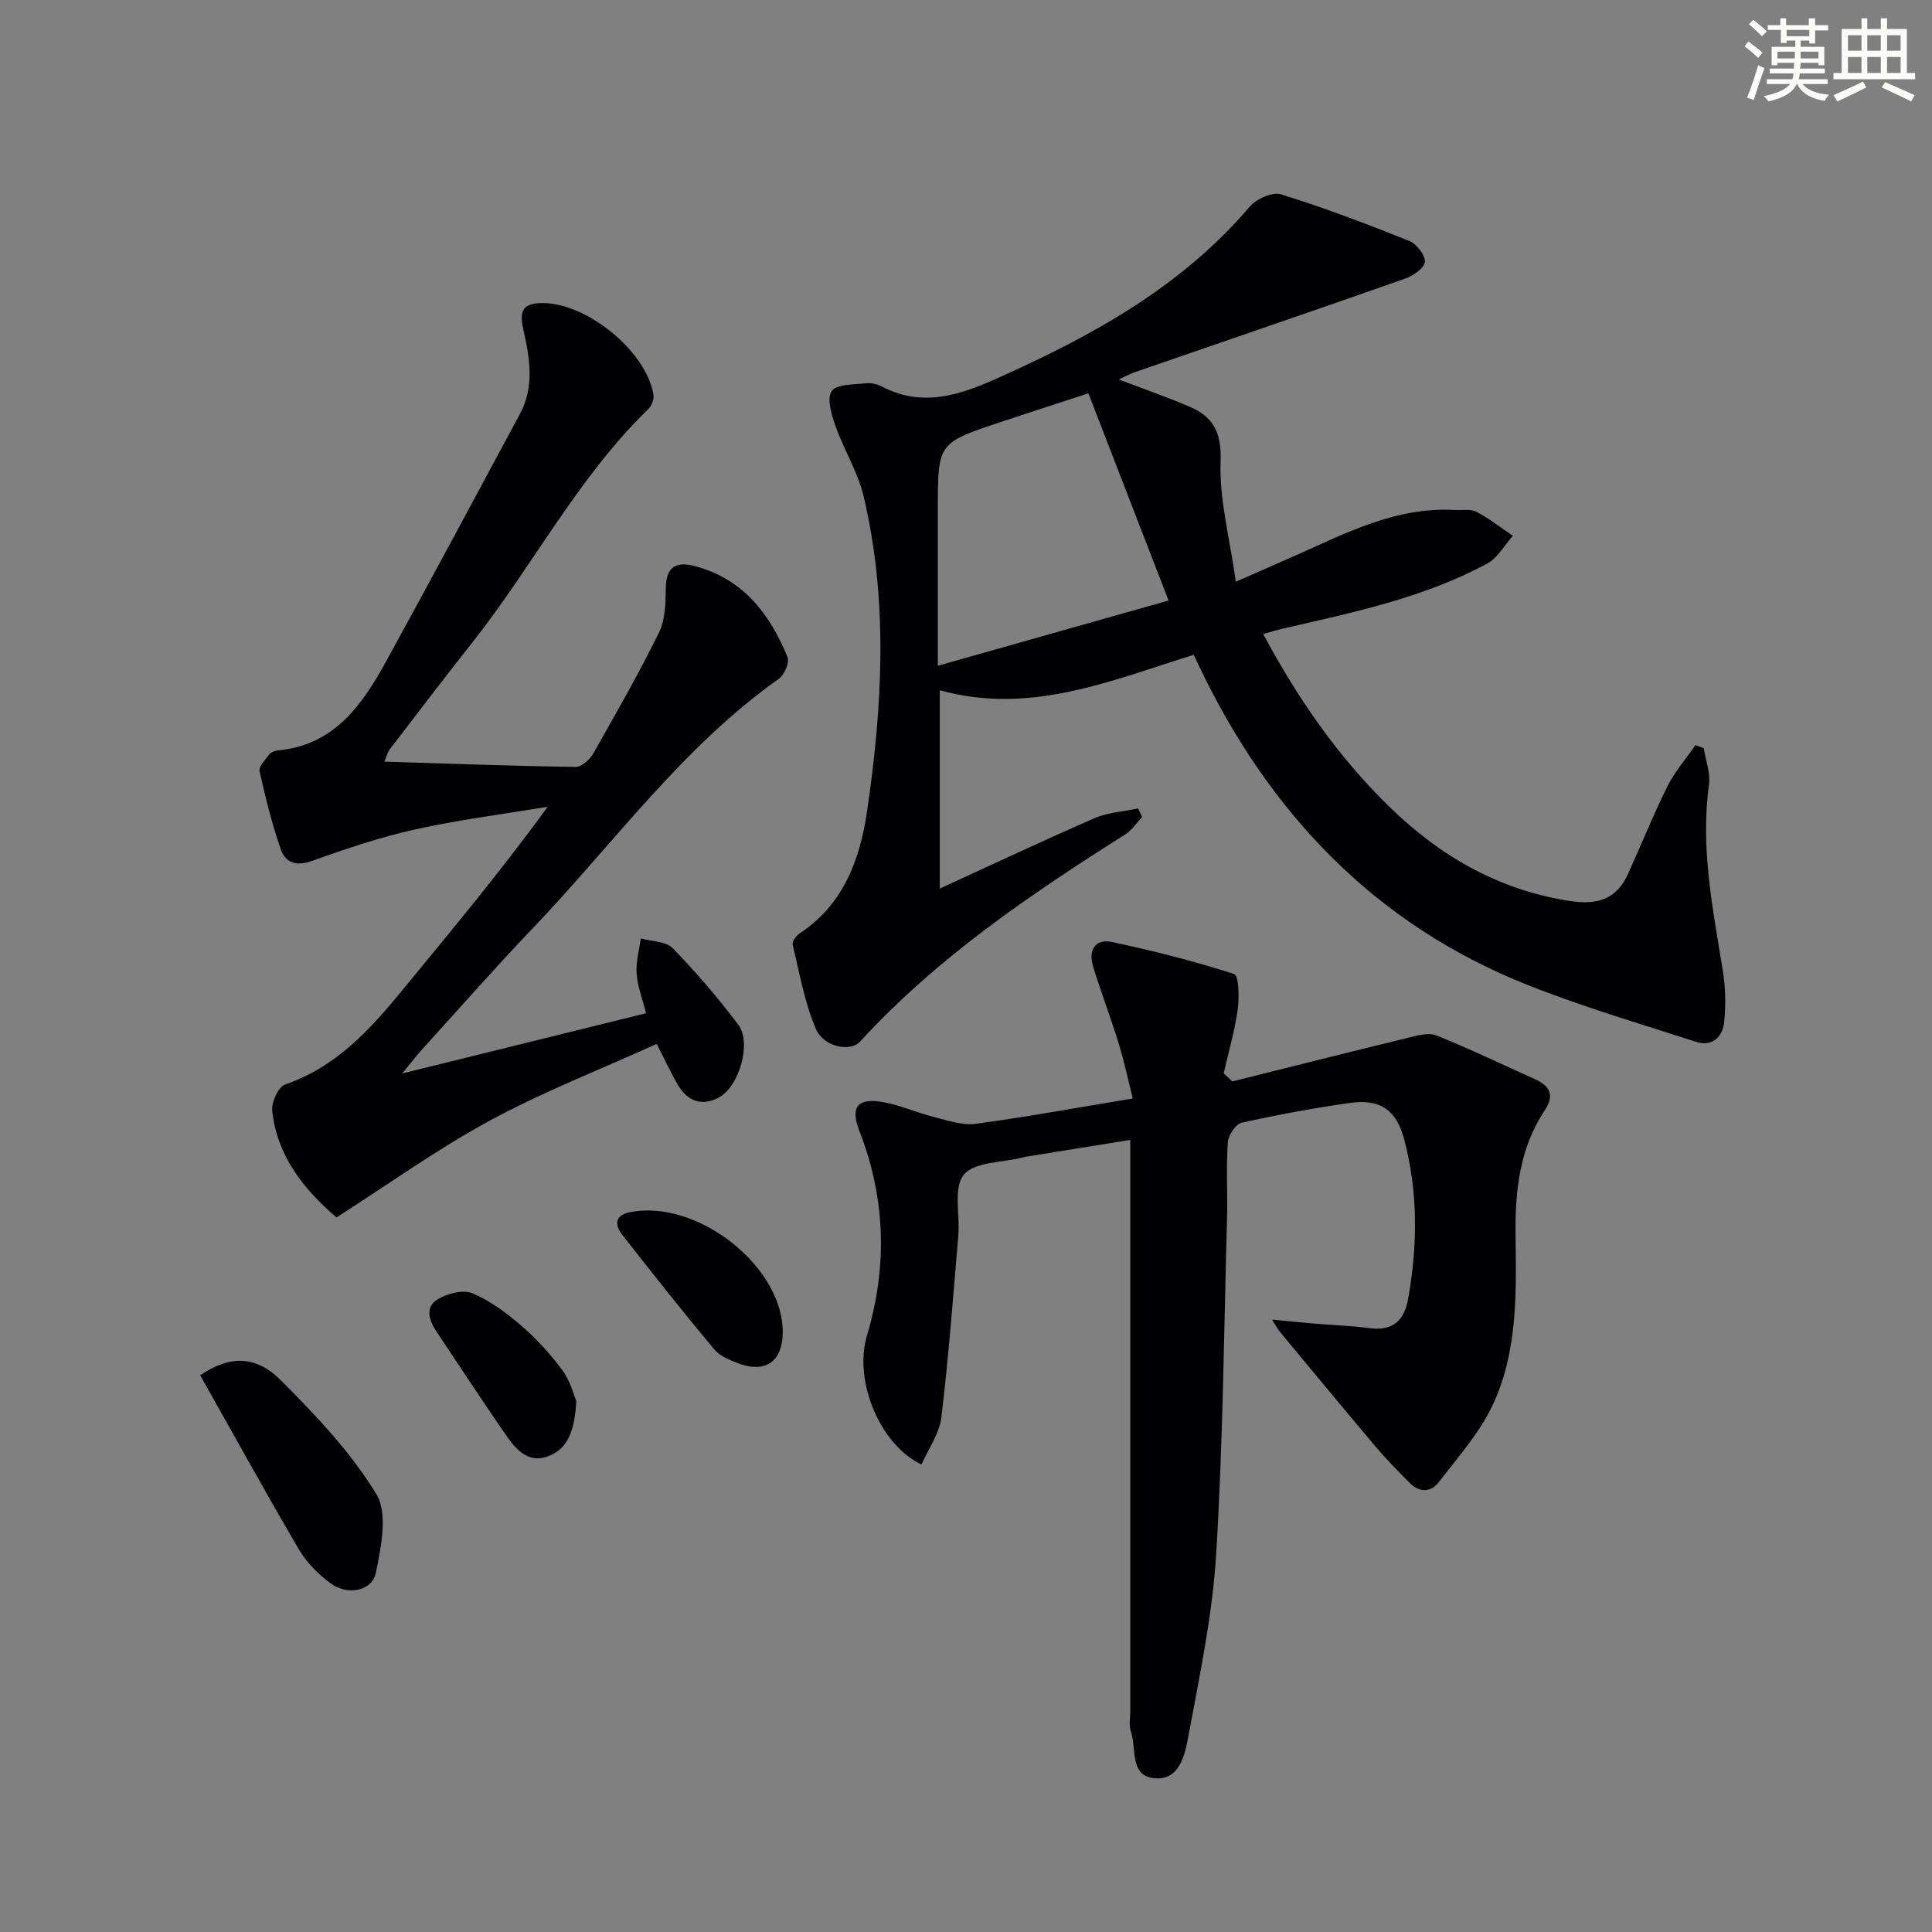 <svg enable-background="new 0 0 400 400" viewBox="0 0 400 400" xmlns="http://www.w3.org/2000/svg"><rect x="0" y="0" width="400" height="400" fill="#808080" stroke="none"/><g fill="#010103"><path d="m231.63 78.56c5.12 1.95 9.95 3.63 14.64 5.63 4.9 2.09 6.66 5.3 6.44 11.28-.29 7.9 1.88 15.89 3.16 24.97 5.07-2.23 8.63-3.78 12.19-5.36 10.61-4.71 21-10.2 33.16-9.49 1.5.09 3.23-.27 4.44.36 2.66 1.39 5.06 3.29 7.57 4.98-1.75 1.95-3.14 4.57-5.32 5.75-13.15 7.1-27.66 10.09-42.05 13.41-1.28.29-2.53.68-4.33 1.17 7.19 13.43 15.54 25.49 26.24 35.88 10.53 10.23 22.66 17.19 37.41 19.42 5.54.84 9.5-.39 11.86-5.57 2.75-6.04 5.22-12.23 8.17-18.16 1.52-3.06 3.85-5.72 5.81-8.56.57.21 1.15.42 1.72.63.4 2.52 1.42 5.13 1.09 7.54-1.82 13.1.81 25.79 2.87 38.57.55 3.42.62 7 .29 10.45-.3 3.22-2.44 5.34-5.9 4.22-11.66-3.77-23.46-7.24-34.84-11.76-31.73-12.62-53.54-35.71-68.07-66.15-.28-.59-.55-1.18-1.03-2.2-17.03 5.28-33.77 12.55-52.58 7.34v41.06c10.98-5.03 21.46-9.97 32.08-14.59 2.77-1.2 5.98-1.36 8.99-2 .27.59.55 1.18.82 1.78-1.15 1.21-2.11 2.72-3.48 3.59-19.73 12.48-39 25.54-54.92 42.91-2 2.19-7.53 1.13-9.14-2.63-2.36-5.5-3.39-11.59-4.81-17.48-.15-.63.74-1.82 1.46-2.3 8.98-5.93 12.45-15.2 13.9-25 3.22-21.78 4.47-43.7-.64-65.4-1.19-5.08-4.12-9.72-5.87-14.7-.81-2.31-1.83-5.72-.76-7.19 1.07-1.48 4.59-1.32 7.07-1.61 1.09-.13 2.39.19 3.38.71 8.47 4.39 16.21 1.68 24.16-1.89 19.44-8.71 37.81-18.82 51.92-35.37 1.38-1.61 4.7-3.12 6.47-2.57 8.99 2.79 17.82 6.14 26.56 9.65 1.52.61 3.35 2.94 3.24 4.34-.1 1.29-2.44 2.89-4.11 3.48-18.62 6.55-37.3 12.92-55.96 19.36-1.04.37-2.03.92-3.3 1.5zm-6.29 2.87c-6.5 2.13-12.32 4.01-18.13 5.94-13.04 4.34-13.04 4.35-13.04 17.96v32.51c16.17-4.57 31.53-8.92 47.77-13.51-5.68-14.69-11.03-28.52-16.6-42.9z"/><path d="m255.14 223.9c12.18-3.04 24.35-6.12 36.55-9.08 1.86-.45 4.12-1.08 5.72-.44 6.92 2.79 13.65 6.03 20.46 9.09 3.02 1.36 4 3.33 2.03 6.28-5.28 7.94-6.24 16.66-6.12 26.09.16 11.9.46 24.2-4.84 35.28-2.72 5.69-7.14 10.61-11.02 15.7-1.67 2.2-4.04 2.23-6.06.2-2.45-2.47-4.9-4.96-7.14-7.61-6.63-7.84-13.17-15.77-19.73-23.67-.39-.47-.68-1.04-1.64-2.53 3.5.33 6.15.6 8.8.83 3.8.32 7.63.44 11.41.94 4.78.63 7.19-1.58 7.98-6.04 1.96-11.1 2.08-22.18-.84-33.13-1.6-6.01-4.98-8.33-11.11-7.47-7.55 1.06-15.07 2.45-22.51 4.11-1.24.28-2.78 2.59-2.88 4.05-.35 5.31-.01 10.66-.16 15.99-.64 23.12-.83 46.28-2.25 69.35-.78 12.68-3.46 25.28-5.79 37.82-.71 3.83-1.89 9.25-7.34 8.46-4.8-.7-3.33-6.18-4.51-9.56-.47-1.34-.14-2.97-.14-4.47 0-37.33 0-74.66 0-111.99 0-1.81 0-3.62 0-6.09-7.57 1.22-14.69 2.36-21.8 3.51-.16.03-.32.09-.48.13-4.2 1.07-9.94.86-12.18 3.56-2.21 2.66-.78 8.27-1.14 12.57-1.07 12.57-2 25.16-3.51 37.67-.41 3.36-2.68 6.5-4.11 9.76-8.67-4.1-14.07-17.41-11.3-26.67 4.28-14.35 3.87-28.44-1.57-42.41-1.94-4.97-.37-6.92 5.06-5.92 3.56.66 6.94 2.19 10.47 3.08 2.81.7 5.81 1.75 8.55 1.38 10.51-1.41 20.95-3.33 32.53-5.24-.99-3.93-1.78-7.7-2.91-11.37-1.66-5.38-3.69-10.65-5.33-16.04-.99-3.25.44-5.74 3.92-4.99 8.53 1.81 17.01 3.96 25.3 6.63.98.32 1.09 4.89.74 7.37-.62 4.45-1.9 8.81-2.9 13.2.58.55 1.19 1.11 1.79 1.67z"/><path d="m83.27 222.25c17.63-4.35 33.78-8.34 50.49-12.47-.71-2.81-1.74-5.45-1.95-8.16-.19-2.4.53-4.88.85-7.32 2.24.62 5.19.56 6.6 2 4.86 4.99 9.43 10.31 13.61 15.89 2.82 3.76.13 12.81-4.03 15.03-3.57 1.9-6.48.77-8.47-2.58-1.43-2.41-2.59-4.97-4.41-8.51-11.7 5.31-23.48 9.89-34.51 15.86-10.92 5.91-21.08 13.23-31.79 20.07-6.94-5.97-12.28-12.8-13.3-22.05-.2-1.77 1.26-4.99 2.67-5.48 10.45-3.58 17.45-11.2 24.14-19.36 10.11-12.33 20.36-24.55 30.22-38.14-9.17 1.53-18.41 2.69-27.47 4.7-7.26 1.61-14.37 4.03-21.38 6.53-3.27 1.16-5.47.34-6.42-2.45-1.81-5.27-3.18-10.7-4.38-16.15-.21-.97 1.2-2.39 2.03-3.47.36-.47 1.16-.77 1.78-.83 11.86-1.1 17.58-9.66 22.61-18.83 9.28-16.89 18.38-33.89 27.51-50.87 3.06-5.7 1.98-11.69.66-17.53-.9-3.97.05-5.45 4.29-5.38 9.07.15 21.2 10.02 22.67 18.97.15.92-.37 2.28-1.05 2.95-14.7 14.27-23.98 32.62-36.56 48.49-5.78 7.3-11.41 14.72-17.07 22.1-.37.48-.49 1.14-1.02 2.43 13.51.42 26.56.9 39.61 1.09 1.23.02 2.93-1.56 3.66-2.83 4.68-8.24 9.39-16.48 13.57-24.98 1.32-2.68 1.38-6.15 1.42-9.26.06-4.49 2.23-5.51 6.07-4.49 9.94 2.64 15.47 9.9 19.13 18.83.45 1.1-.65 3.67-1.79 4.48-19.97 14.13-34.11 34-50.73 51.41-7.93 8.3-15.51 16.93-23.23 25.43-1.08 1.18-2.04 2.47-4.03 4.88z"/><path d="m41.45 284.73c6.06-4.08 11.43-4.21 16.69 1.04 7.25 7.24 14.47 14.88 19.76 23.54 2.44 3.99 1.02 10.95-.07 16.27-.8 3.93-5.96 4.84-9.52 2.14-2.47-1.87-4.85-4.23-6.4-6.88-6.96-11.88-13.61-23.95-20.46-36.11z"/><path d="m162.06 275.89c-.05 5.97-3.55 8.48-9.17 6.39-1.82-.68-3.88-1.54-5.06-2.96-6.47-7.76-12.76-15.68-18.98-23.65-1.58-2.02-1.67-4.05 1.6-4.7 13.91-2.77 31.72 11.26 31.61 24.92z"/><path d="m119.32 290.06c-.34 5.9-1.57 9.98-6.08 11.53-4.02 1.38-6.54-1.65-8.55-4.56-4.91-7.1-9.63-14.32-14.42-21.49-1.53-2.3-2.23-5.03.38-6.56 2.01-1.18 5.24-2.03 7.16-1.22 3.73 1.58 7.16 4.14 10.26 6.83 3.12 2.7 5.96 5.85 8.42 9.18 1.59 2.14 2.26 4.97 2.83 6.29z"/></g><path d="m361.2 9.6.8-1c.9.7 1.9 1.4 2.9 2.3l-.9 1.1c-1-1-2-1.8-2.8-2.4zm.5 10.6c.9-2.1 1.6-4.3 2.3-6.7.4.2.8.4 1.3.6-.7 2.1-1.5 4.3-2.2 6.6zm.4-15.2.9-.9c1 .8 2 1.6 2.8 2.4l-1 1c-.9-.9-1.8-1.7-2.7-2.5zm12.5-1.2h1.2v1.4h2.7v1.1h-2.7v2.7h-1.2v-.6h-1.8v1.3h4.9v3.8h-1.2v-.5h-3.7c0 .4-.1.9-.1 1.2h5.1v1h-5.2c0 .5-.1.9-.2 1.2h6v1h-5.2c1.1 1.3 2.9 2 5.5 2.2-.4.4-.7.8-.9 1.3-2.9-.5-4.8-1.6-5.7-3.5h-.1c-.8 1.7-2.7 2.9-5.9 3.6-.2-.4-.6-.8-.9-1.1 2.8-.6 4.6-1.4 5.4-2.5h-4.8v-1h5.3c.1-.3.2-.7.2-1.2h-4.9v-1h5c0-.4 0-.8.1-1.2h-3.5v.5h-1.2v-3.8h4.9v-1.3h-1.8v.5h-1.2v-2.7h-2.7v-1h2.6v-1.4h1.2v1.4h4.7v-1.4zm-6.6 8.3h3.6c0-.4 0-.9 0-1.4h-3.6zm1.9-4.6h4.7v-1.3h-4.7zm6.6 3.2h-3.7v1.4h3.7z" fill="#fbfcfa"/><path d="m385.3 3.8h1.3v2.2h2.8v-2.2h1.3v2.2h4.1v9.1h1.7v1.3h-16.9v-1.3h1.7v-9.1h4.1v-2.2zm.4 13.1.7 1.2c-1.8.9-3.8 1.9-6 2.9-.2-.4-.5-.8-.8-1.3 2.3-1 4.3-1.9 6.1-2.8zm-3.1-6.4h2.8v-3.2h-2.8zm0 4.6h2.8v-3.3h-2.8zm4-4.6h2.8v-3.2h-2.8zm0 4.6h2.8v-3.3h-2.8zm3.7 1.9c2.1.9 4.1 1.8 6.1 2.7l-.7 1.3c-2.2-1.1-4.2-2-6.1-2.9zm3.2-9.7h-2.8v3.2h2.8zm-2.8 7.8h2.8v-3.3h-2.8z" fill="#fbfcfa"/></svg>
